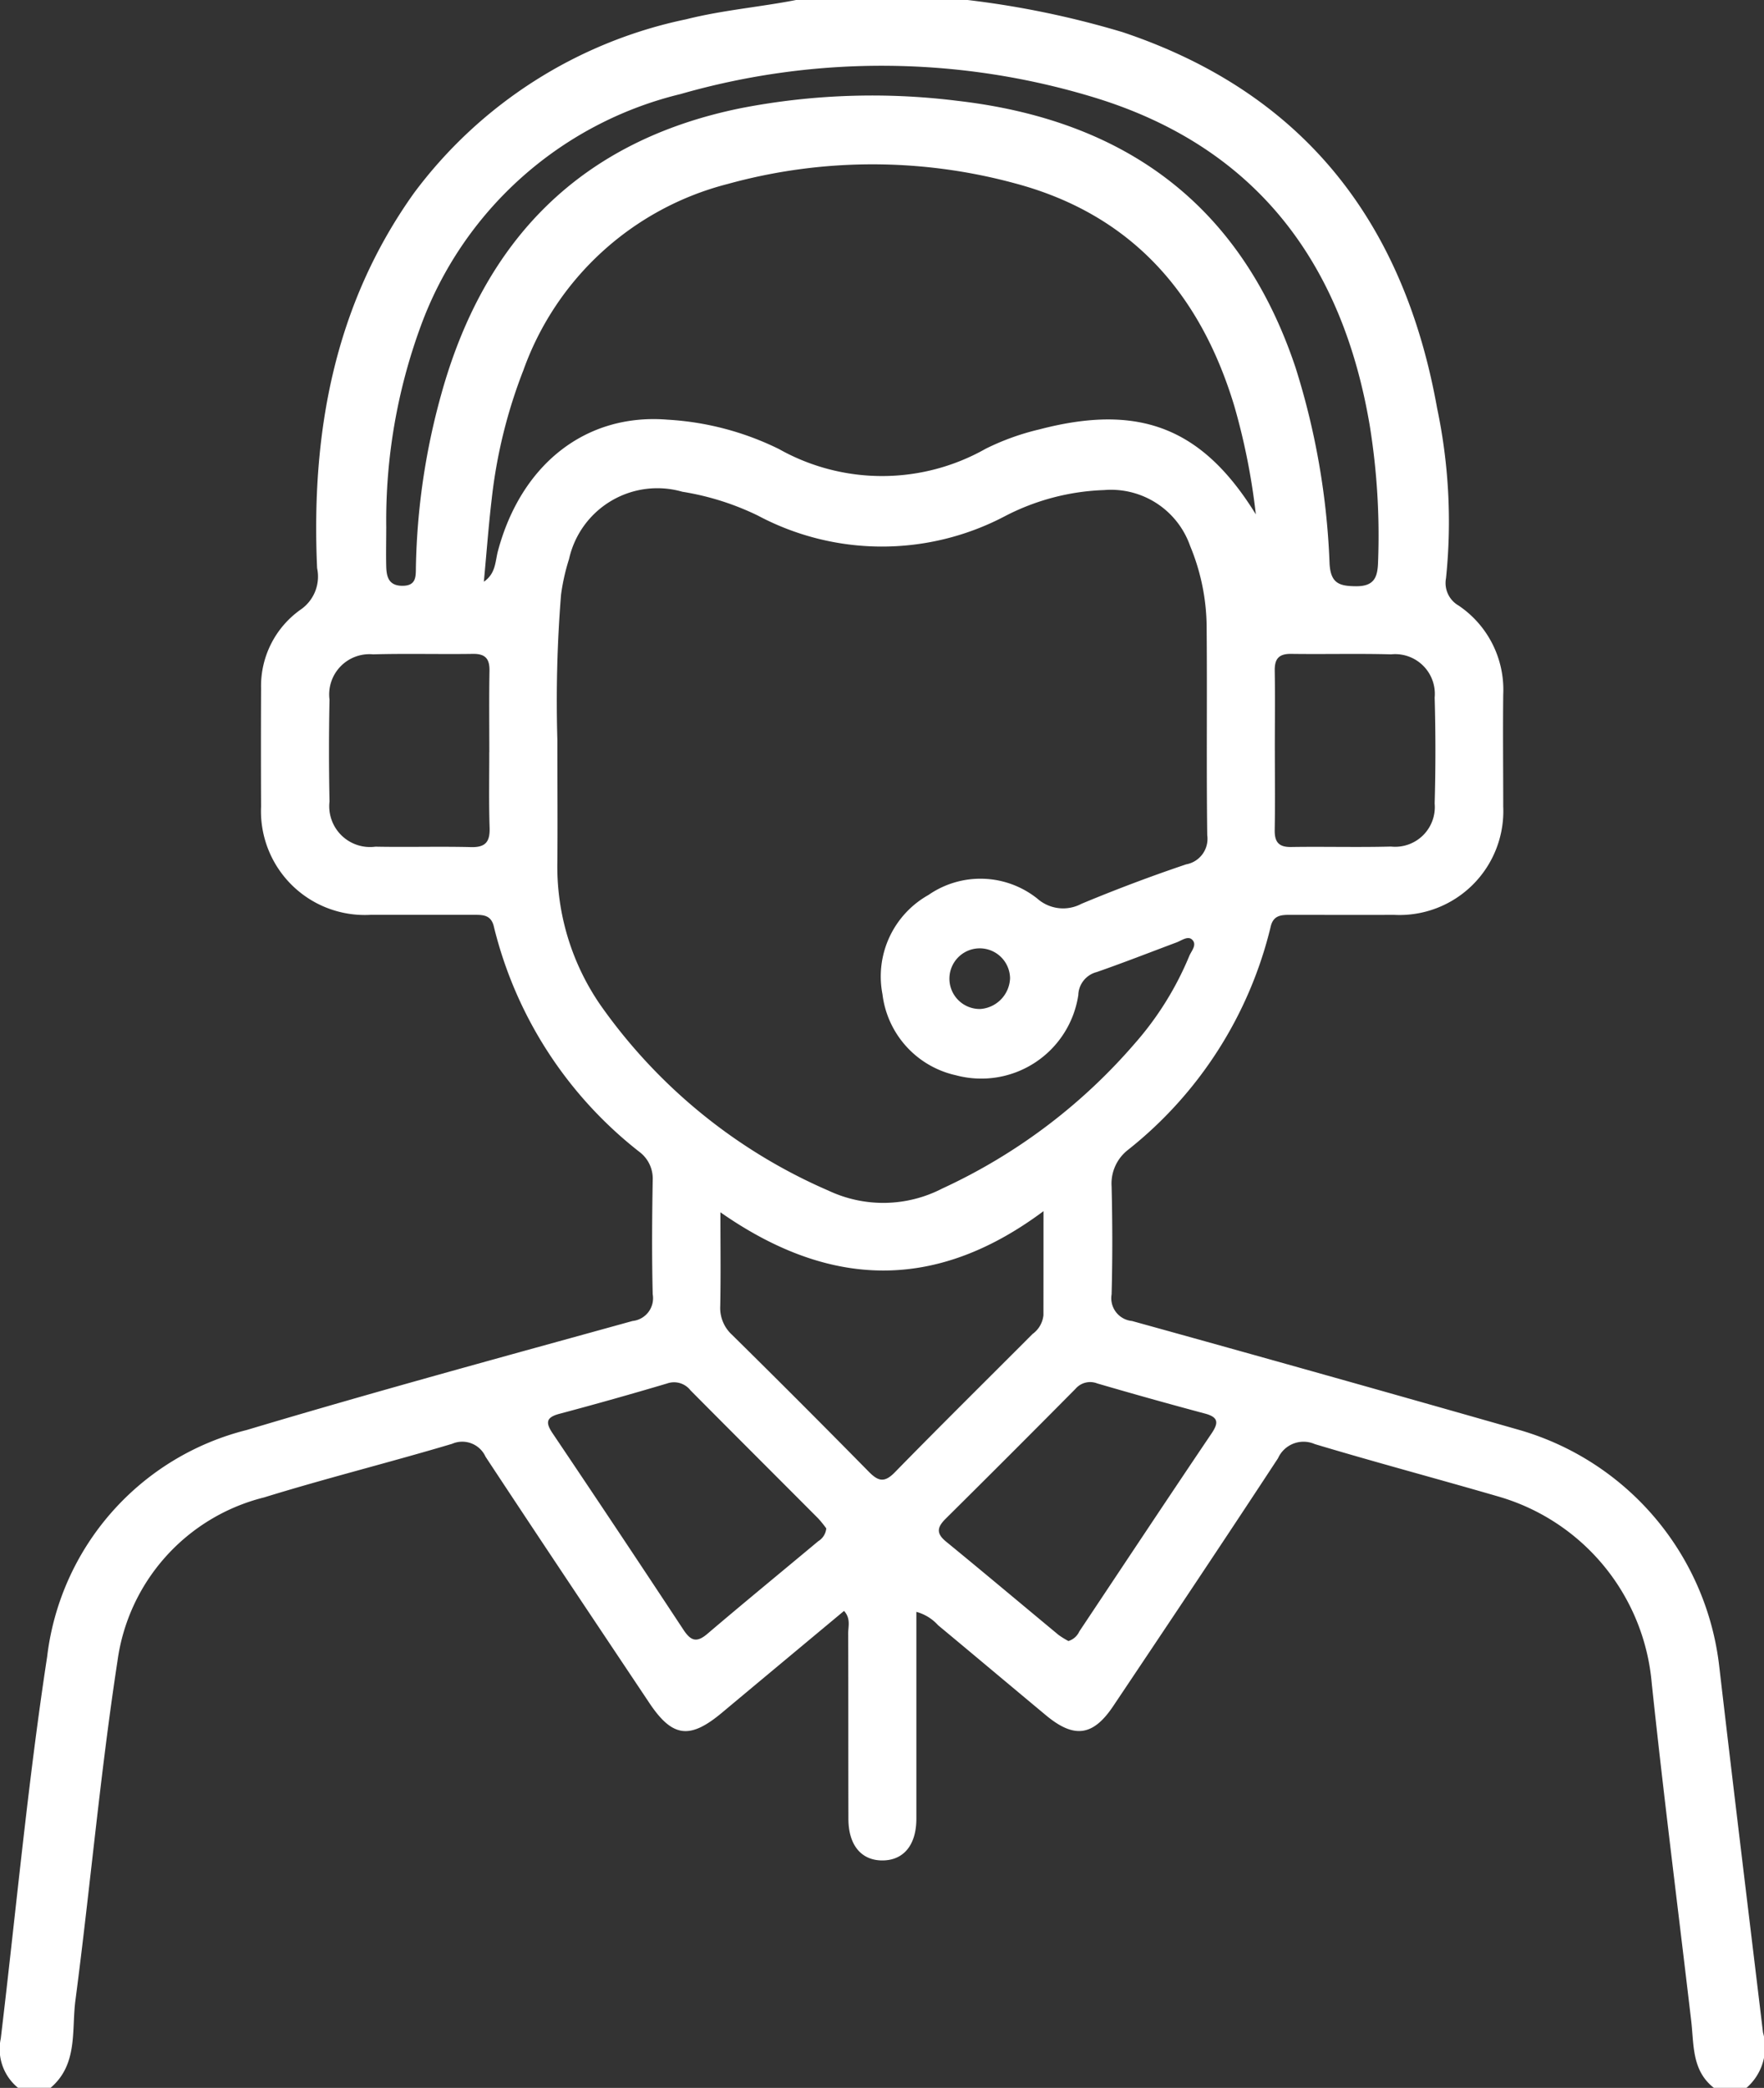 <svg xmlns="http://www.w3.org/2000/svg" width="64" height="75.721" viewBox="0 0 64 75.721">
  <rect x="0" y="0" width="64" height="75.721" fill="#333333" stroke="none"/>
  <path id="Trazado_650" data-name="Trazado 650" d="M179.568,204.75a33.117,33.117,0,0,1,5.625,1.167c6.6,2.209,10.205,6.926,11.407,13.631a19.976,19.976,0,0,1,.324,6.17.942.942,0,0,0,.454.992A3.68,3.68,0,0,1,199,229.936c-.015,1.355,0,2.71,0,4.065a3.768,3.768,0,0,1-3.967,3.928c-1.257.006-2.513,0-3.769,0-.338,0-.618.019-.708.456a14.722,14.722,0,0,1-5.165,8.063,1.548,1.548,0,0,0-.6,1.327c.032,1.3.035,2.612,0,3.917a.831.831,0,0,0,.74.966q7.046,1.951,14.077,3.959a10.123,10.123,0,0,1,7.231,8.583c.514,4.423,1.054,8.843,1.586,13.263a1.95,1.95,0,0,1-.6,2.007h-1.183c-.806-.631-.72-1.561-.822-2.432-.479-4.08-1-8.156-1.432-12.241a7.74,7.74,0,0,0-5.55-6.769c-2.222-.646-4.459-1.241-6.676-1.906a1.015,1.015,0,0,0-1.333.514c-1.973,3.007-3.976,6-5.976,8.984-.735,1.1-1.422,1.187-2.442.339-1.307-1.087-2.607-2.182-3.915-3.267a1.635,1.635,0,0,0-.788-.485v.775c0,2.242,0,4.484,0,6.726,0,.956-.464,1.512-1.231,1.514s-1.233-.555-1.235-1.509c-.006-2.242,0-4.484-.008-6.726,0-.252.1-.535-.15-.815-1.483,1.236-2.957,2.462-4.429,3.692-1.17.978-1.8.9-2.641-.362-1.984-2.971-3.971-5.939-5.937-8.922a.927.927,0,0,0-1.215-.467c-2.265.675-4.561,1.246-6.818,1.943A7.1,7.1,0,0,0,148.722,265c-.626,4.083-.988,8.205-1.525,12.3-.142,1.084.1,2.316-.9,3.168h-1.183a1.814,1.814,0,0,1-.625-1.786c.553-4.617.979-9.253,1.682-13.846a9.651,9.651,0,0,1,7.239-8.224c4.646-1.39,9.328-2.662,14-3.954a.83.83,0,0,0,.732-.971c-.033-1.379-.024-2.759,0-4.139a1.21,1.21,0,0,0-.472-1.015,14.83,14.83,0,0,1-5.285-8.153c-.093-.439-.375-.453-.71-.452-1.257,0-2.513,0-3.769,0A3.765,3.765,0,0,1,153.933,234q-.01-2.144,0-4.287a3.392,3.392,0,0,1,1.442-2.859,1.454,1.454,0,0,0,.591-1.5c-.22-4.89.61-9.535,3.517-13.606a16.5,16.5,0,0,1,9.879-6.3c1.316-.331,2.666-.441,3.992-.7Zm-14.885,26.841c0,1.693.011,3.049,0,4.4a8.838,8.838,0,0,0,1.572,5.222,19.638,19.638,0,0,0,8.268,6.719,4.662,4.662,0,0,0,4.122-.077,20.6,20.6,0,0,0,6.975-5.247,11.4,11.4,0,0,0,1.988-3.184c.075-.186.3-.415.1-.6-.15-.137-.368.028-.549.1-.969.362-1.932.74-2.909,1.08a.888.888,0,0,0-.667.835,3.559,3.559,0,0,1-4.438,2.908,3.432,3.432,0,0,1-2.667-2.94,3.388,3.388,0,0,1,1.67-3.6,3.311,3.311,0,0,1,3.949.133,1.413,1.413,0,0,0,1.6.188c1.25-.521,2.52-1,3.8-1.431a.94.94,0,0,0,.764-1.056c-.032-2.488,0-4.977-.021-7.466a7.788,7.788,0,0,0-.6-3.026,3.041,3.041,0,0,0-3.119-2.026,8.408,8.408,0,0,0-3.613.954,9.581,9.581,0,0,1-8.953-.03,9.8,9.8,0,0,0-2.738-.863,3.282,3.282,0,0,0-4.111,2.443,7.494,7.494,0,0,0-.29,1.293A48.25,48.25,0,0,0,164.683,231.591Zm25.341-8.185a23.769,23.769,0,0,0-.779-3.924c-1.232-4.088-3.736-6.956-7.954-8.081a19.723,19.723,0,0,0-10.434.023,10.68,10.68,0,0,0-7.406,6.751,18.4,18.4,0,0,0-1.147,4.645c-.119,1.006-.193,2.018-.288,3.027.437-.3.409-.734.511-1.115.845-3.156,3.2-5,6.15-4.762a10.505,10.505,0,0,1,4.047,1.066,7.632,7.632,0,0,0,7.5-.012,8.995,8.995,0,0,1,1.942-.7C185.778,219.378,188.078,220.246,190.025,223.406Zm-31.55.5c0,.468-.012.936,0,1.4.012.367.093.684.577.689.538.005.492-.364.5-.711a24.954,24.954,0,0,1,.908-6.194c1.551-5.632,5.055-9.232,10.876-10.416a24.943,24.943,0,0,1,7.865-.267c6.071.7,10.291,3.765,12.266,9.677a26.841,26.841,0,0,1,1.233,7.106c.04.728.365.818.974.821.667,0,.77-.352.786-.884a25.01,25.01,0,0,0-.3-4.931c-.992-5.893-4.1-10.084-9.926-11.889a26.448,26.448,0,0,0-15.08-.146,13.389,13.389,0,0,0-9.432,8.431A20.423,20.423,0,0,0,158.475,223.9Zm23.846,24.769c-3.972,2.96-7.82,2.766-11.721.041,0,1.285.015,2.341-.007,3.4a1.319,1.319,0,0,0,.428,1.043q2.5,2.464,4.957,4.961c.344.35.568.416.947.029,1.651-1.689,3.333-3.349,5-5.02a.962.962,0,0,0,.394-.68C182.319,251.268,182.32,250.094,182.32,248.671Zm.9,15.591a.638.638,0,0,0,.4-.349c1.6-2.4,3.19-4.8,4.8-7.184.264-.392.24-.589-.243-.718q-1.96-.524-3.908-1.093a.7.7,0,0,0-.791.2q-2.339,2.36-4.7,4.7c-.31.306-.366.528,0,.831,1.372,1.122,2.728,2.263,4.092,3.393A3.3,3.3,0,0,0,183.217,264.261Zm-8.779-4.083a3.973,3.973,0,0,0-.291-.361c-1.546-1.552-3.1-3.1-4.641-4.653a.754.754,0,0,0-.845-.245q-1.945.578-3.906,1.1c-.485.129-.511.317-.246.71q2.392,3.552,4.749,7.128c.266.4.477.471.863.143,1.33-1.133,2.682-2.24,4.023-3.36A.609.609,0,0,0,174.439,260.179Zm-12.227-28.148c0-.986-.012-1.971.006-2.956.008-.439-.152-.621-.6-.615-1.207.018-2.415-.017-3.621.017a1.461,1.461,0,0,0-1.583,1.642q-.037,1.847,0,3.695a1.48,1.48,0,0,0,1.667,1.638c1.158.023,2.316-.013,3.473.016.532.013.683-.206.669-.7C162.194,233.855,162.213,232.943,162.212,232.031Zm28.5-.073c0,.961.012,1.922-.005,2.882-.008.431.134.631.594.624,1.207-.019,2.415.016,3.621-.016a1.44,1.44,0,0,0,1.588-1.561q.054-1.92,0-3.842a1.44,1.44,0,0,0-1.581-1.568c-1.206-.033-2.414,0-3.621-.017-.452-.007-.609.179-.6.616C190.726,230.037,190.713,231,190.713,231.959Zm-9.607,8.27a1.1,1.1,0,1,0-1.08,1.111A1.162,1.162,0,0,0,181.107,240.229Z" transform="translate(-144.461 -204.75)" fill="#fff"/>
</svg>
